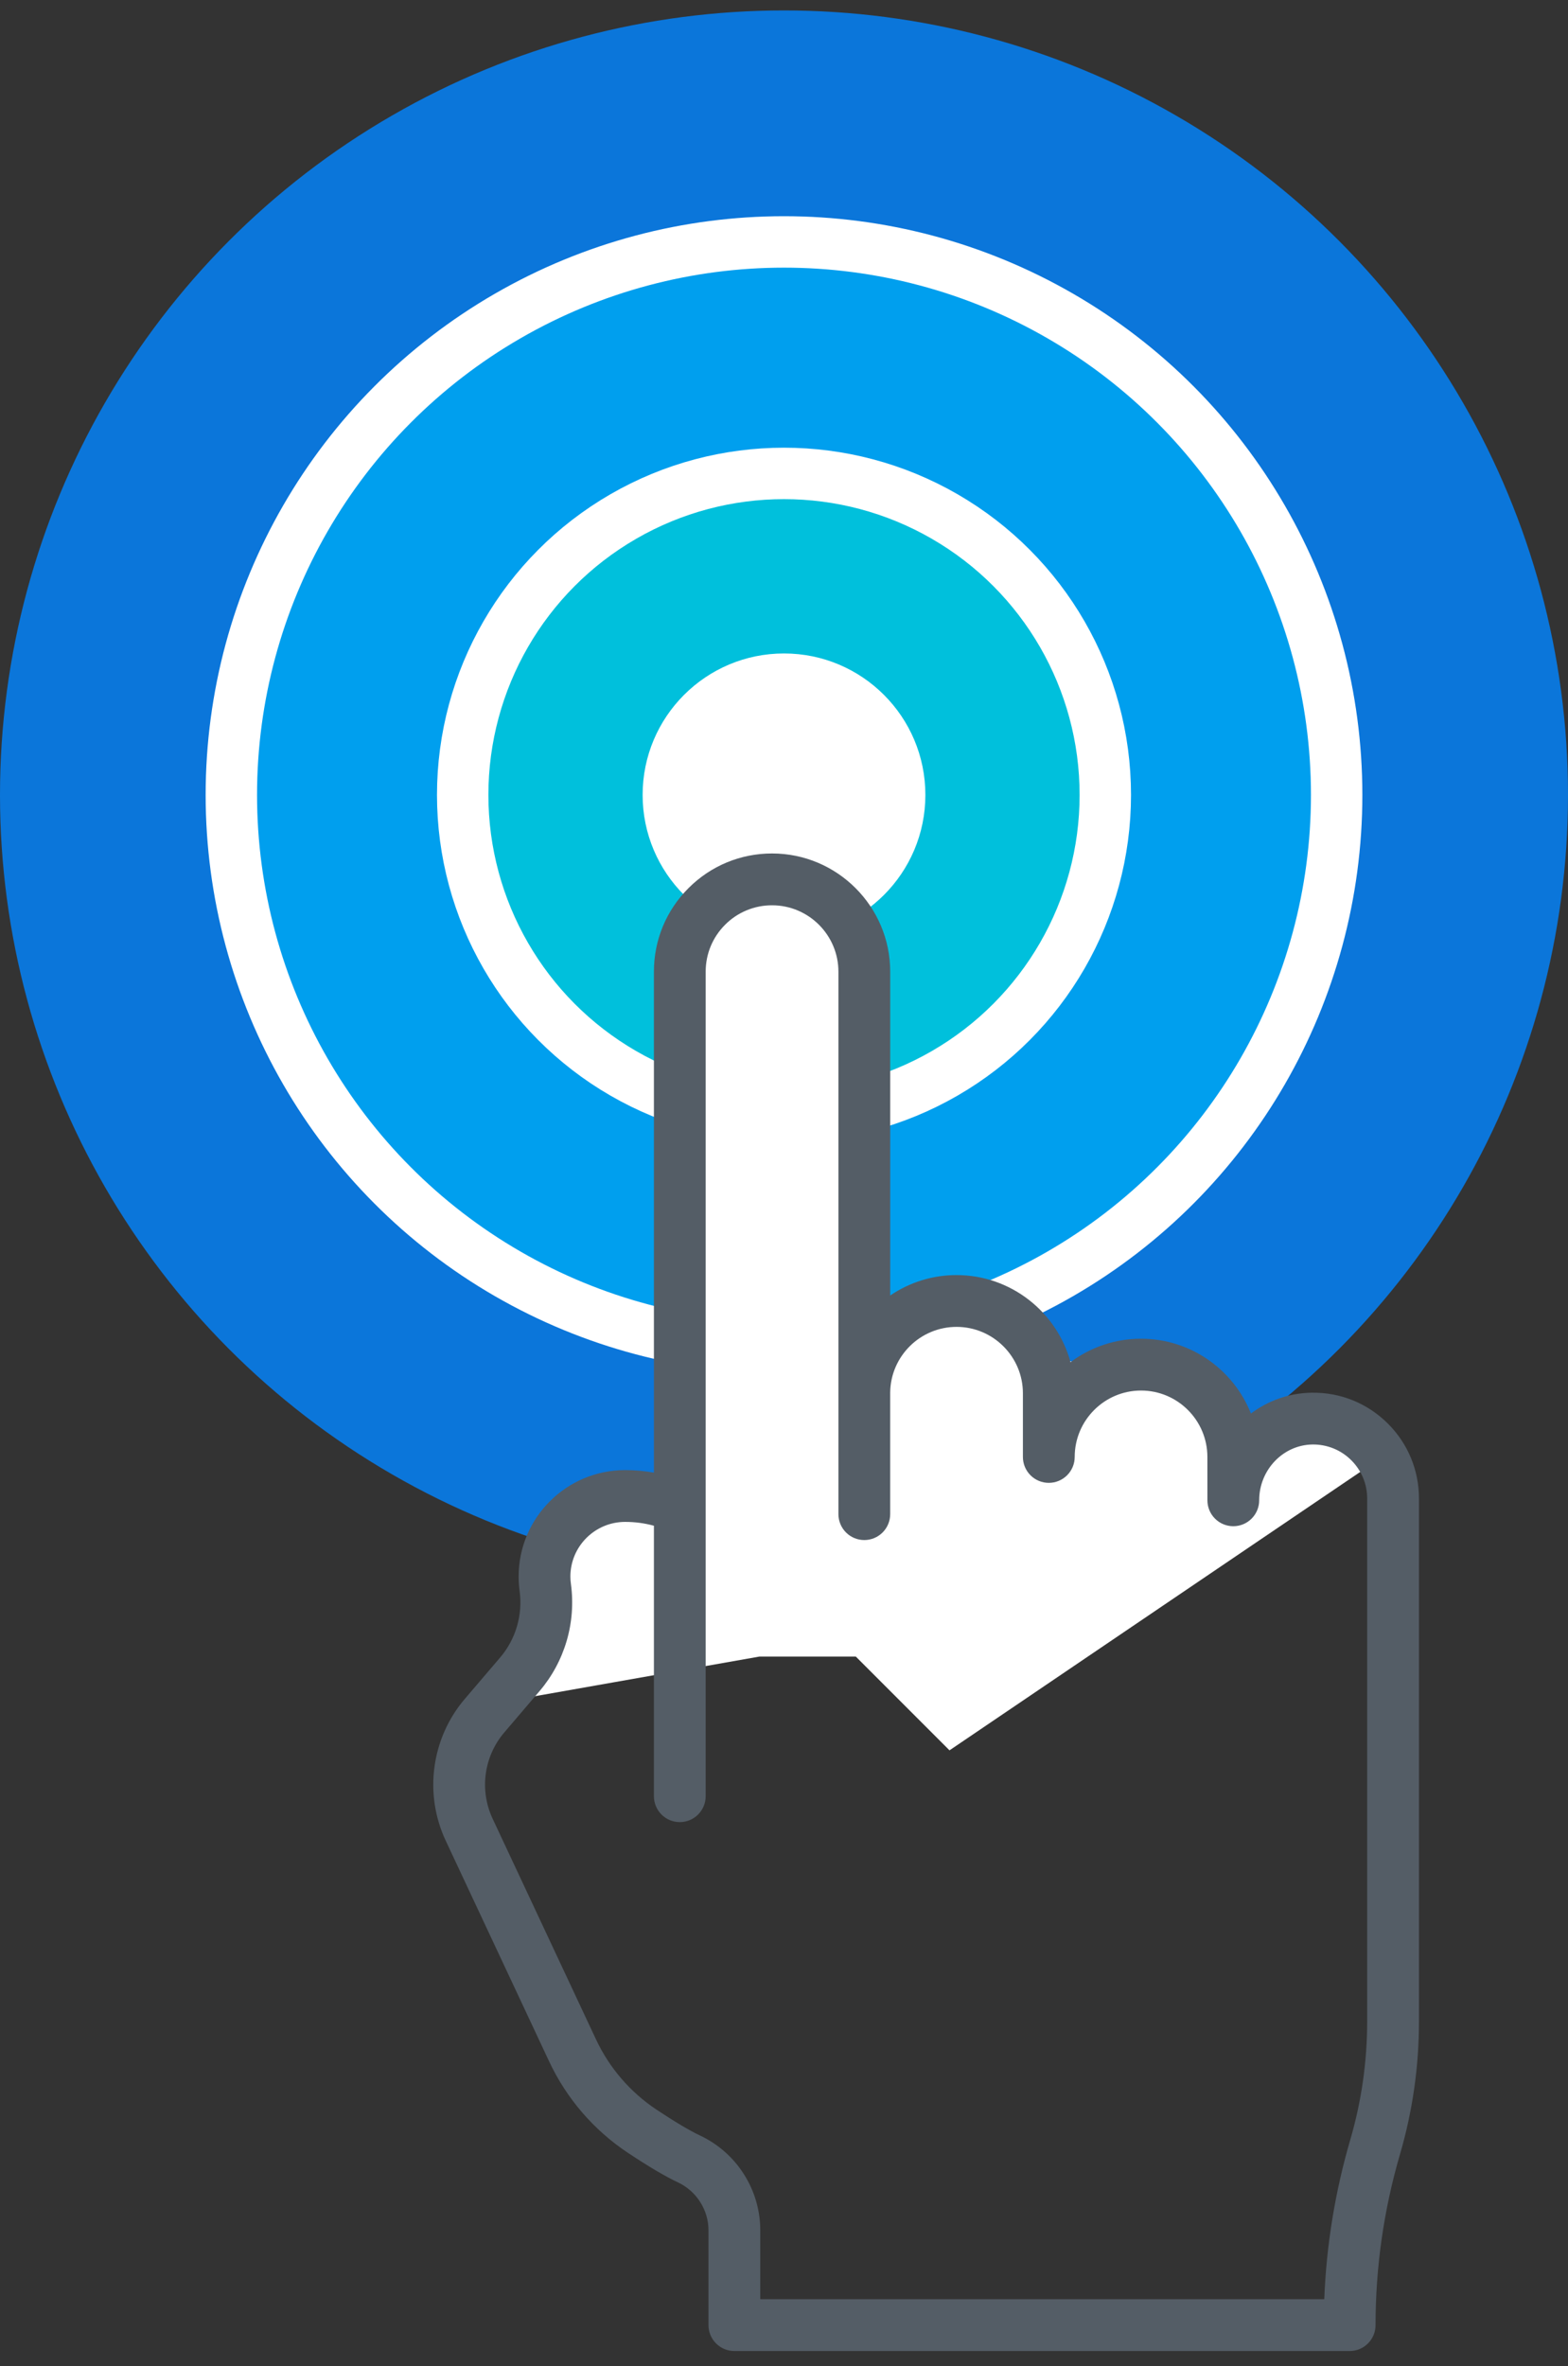 <?xml version="1.0" encoding="UTF-8"?>
<svg xmlns="http://www.w3.org/2000/svg" width="61" height="92" viewBox="0 0 61 92" fill="none">
  <rect x="0" y="0" width="61" height="92" fill="#333333" stroke="none"/>
  <circle cx="30.5" cy="30.906" r="30.5" fill="#0B76DA"></circle>
  <circle cx="30.5" cy="30.906" r="21.5" fill="#009FEE" stroke="white" stroke-width="2"></circle>
  <circle cx="30.5" cy="30.906" r="12.5" fill="#00C0DC" stroke="white" stroke-width="2"></circle>
  <circle cx="30.5" cy="30.906" r="5.5" fill="white"></circle>
  <path d="M28 35.906L27.5 37.406L26.5 58.406L22.5 59.406L21 65.406L29.5 63.906H31H33V63.406L37 67.406L52.5 56.906L49 55.906L46.5 54.406L41.5 53.406L37.5 51.906L33.5 51.406L32.5 37.406L32 35.906L29.5 34.906L28 35.906Z" fill="white" stroke="white"></path>
  <path d="M53.996 55.351C53.2 54.557 52.149 54.129 51.022 54.147C50.143 54.161 49.329 54.46 48.665 54.956C47.99 53.255 46.328 52.049 44.391 52.049C43.402 52.048 42.439 52.367 41.647 52.96C41.115 51.01 39.329 49.574 37.213 49.574C36.292 49.572 35.392 49.849 34.632 50.368L34.632 37.778C34.632 35.244 32.57 33.182 30.036 33.182C28.809 33.182 27.655 33.66 26.786 34.528C25.917 35.396 25.439 36.55 25.439 37.778V57.255C25.07 57.189 24.696 57.156 24.321 57.156C22.035 57.156 20.176 59.012 20.176 61.294C20.176 61.48 20.189 61.671 20.215 61.86C20.277 62.32 20.242 62.788 20.111 63.233C19.981 63.678 19.758 64.091 19.456 64.444L18.084 66.05C16.778 67.579 16.486 69.744 17.34 71.565L21.36 80.14C22.036 81.584 23.095 82.814 24.423 83.697C25.225 84.23 25.883 84.619 26.377 84.85C26.731 85.018 27.031 85.282 27.241 85.614C27.451 85.944 27.563 86.326 27.562 86.717V90.399C27.562 90.666 27.668 90.922 27.857 91.111C28.046 91.3 28.302 91.406 28.57 91.406H52.505C52.773 91.406 53.029 91.3 53.218 91.111C53.407 90.922 53.513 90.666 53.513 90.399C53.513 88.15 53.833 85.914 54.464 83.756C54.954 82.08 55.202 80.343 55.202 78.597V58.261C55.202 57.162 54.774 56.128 53.996 55.351ZM52.53 83.191C51.94 85.208 51.6 87.291 51.518 89.391H29.577V86.717C29.577 85.943 29.357 85.186 28.941 84.533C28.527 83.879 27.934 83.357 27.234 83.027C26.835 82.84 26.248 82.491 25.537 82.019C24.517 81.34 23.703 80.395 23.184 79.285L19.164 70.709C18.91 70.166 18.817 69.561 18.898 68.967C18.978 68.373 19.227 67.815 19.616 67.359L20.988 65.751C21.474 65.182 21.833 64.517 22.044 63.8C22.255 63.082 22.311 62.328 22.211 61.587C22.197 61.49 22.19 61.392 22.19 61.294C22.19 60.123 23.146 59.17 24.32 59.17C24.703 59.17 25.077 59.22 25.439 59.319V69.834C25.439 70.102 25.545 70.358 25.734 70.547C25.922 70.736 26.179 70.842 26.446 70.842C26.713 70.842 26.969 70.736 27.158 70.547C27.347 70.358 27.453 70.102 27.453 69.834V37.778C27.453 37.088 27.722 36.44 28.209 35.953C28.448 35.712 28.733 35.522 29.047 35.392C29.36 35.262 29.696 35.196 30.036 35.197C31.459 35.197 32.617 36.355 32.617 37.778L32.617 58.868C32.617 59.135 32.723 59.392 32.912 59.581C33.101 59.77 33.357 59.876 33.624 59.876C33.891 59.876 34.147 59.77 34.336 59.581C34.525 59.392 34.631 59.135 34.631 58.868V54.143C34.645 52.732 35.798 51.588 37.213 51.588C38.636 51.588 39.794 52.746 39.794 54.169V56.645C39.794 56.912 39.9 57.168 40.089 57.357C40.278 57.546 40.534 57.652 40.801 57.652C41.069 57.652 41.325 57.546 41.514 57.357C41.703 57.168 41.809 56.912 41.809 56.645C41.809 55.221 42.967 54.063 44.39 54.063C45.813 54.063 46.971 55.221 46.971 56.645L46.972 58.331C46.972 58.598 47.078 58.855 47.267 59.043C47.456 59.232 47.712 59.338 47.979 59.338C48.246 59.338 48.503 59.232 48.691 59.043C48.88 58.854 48.986 58.598 48.986 58.331C48.986 57.152 49.913 56.179 51.053 56.161C51.334 56.156 51.614 56.208 51.875 56.313C52.136 56.419 52.373 56.576 52.572 56.776C52.767 56.971 52.923 57.202 53.028 57.457C53.134 57.712 53.188 57.985 53.187 58.261V78.597C53.187 80.153 52.966 81.698 52.53 83.191Z" fill="#545D66"></path>
</svg>
